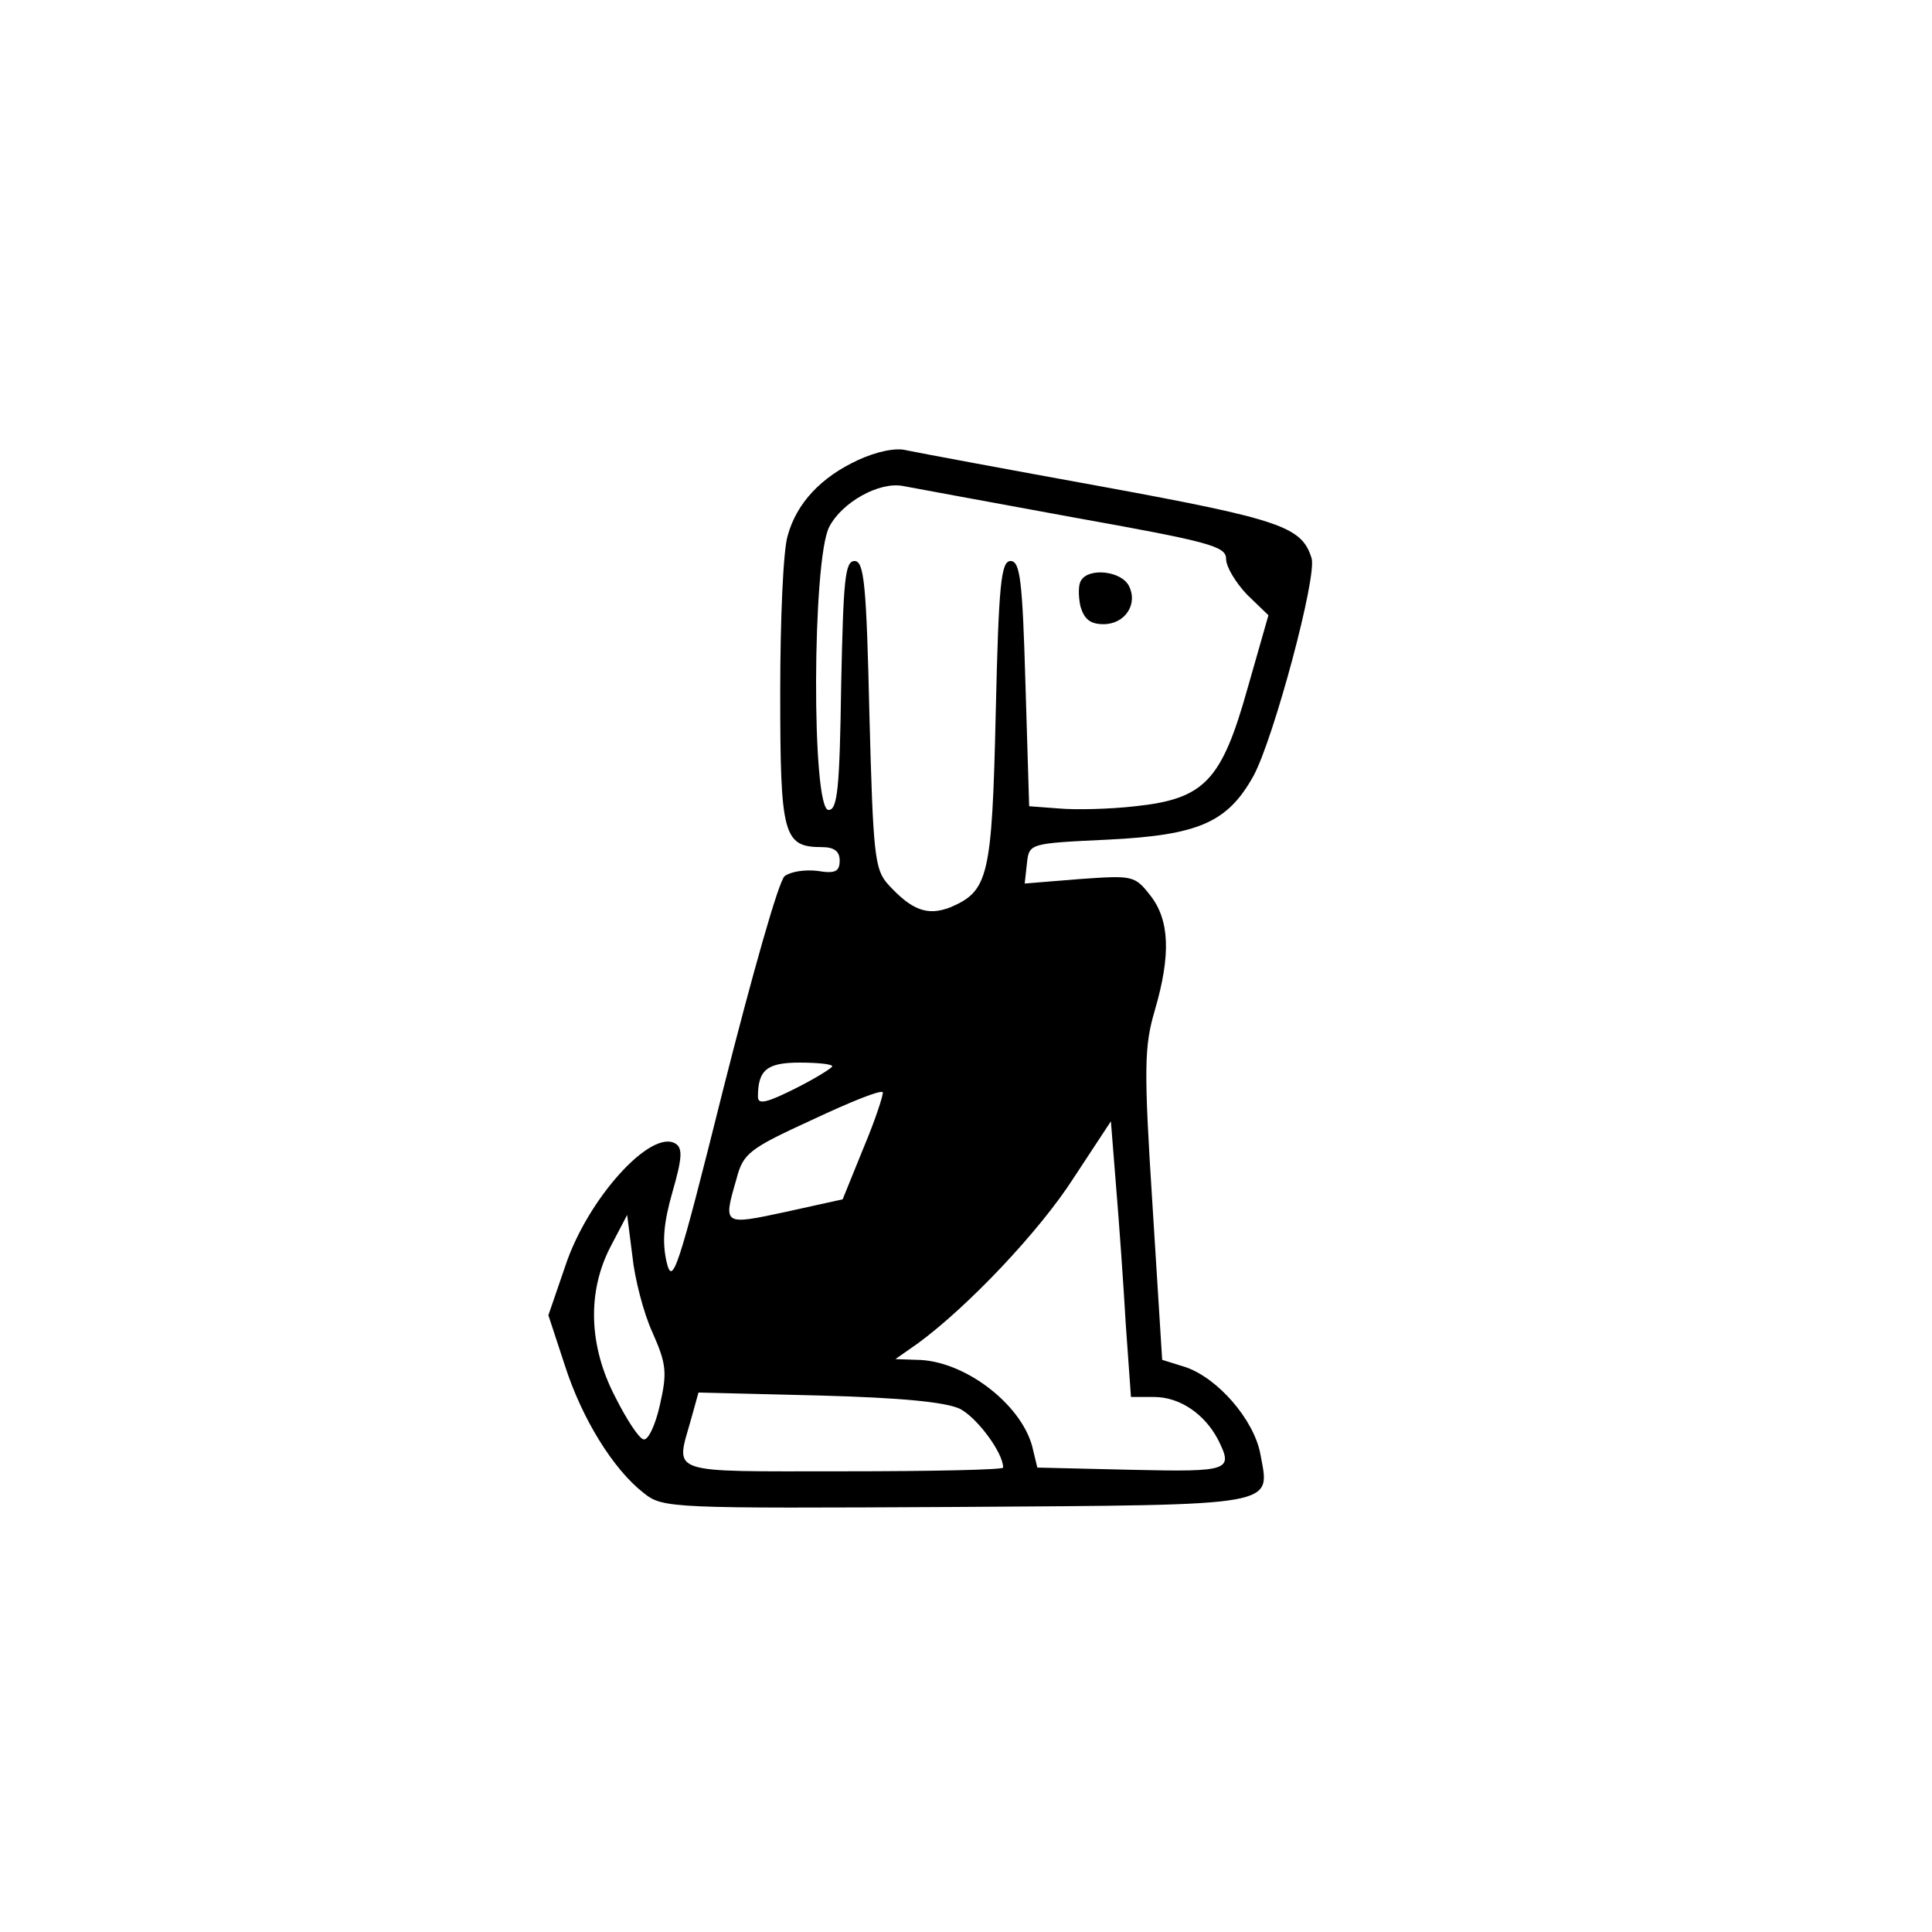 <?xml version="1.0" standalone="no"?>
<!DOCTYPE svg PUBLIC "-//W3C//DTD SVG 20010904//EN"
 "http://www.w3.org/TR/2001/REC-SVG-20010904/DTD/svg10.dtd">
<svg version="1.0" xmlns="http://www.w3.org/2000/svg"
 width="260pt" height="260pt" viewBox="0 0 260 260"
 preserveAspectRatio="xMidYMid meet">
<g transform="translate(0,260) scale(0.1,-0.1)"
fill="#000000" stroke="none">
<path d="M1155 1981 c-50 -23 -83 -58 -95 -102 -6 -19 -10 -113 -10 -211 0
-192 4 -208 56 -208 17 0 24 -6 24 -18 0 -15 -6 -18 -30 -14 -17 2 -36 -1 -44
-7 -8 -6 -44 -134 -82 -284 -62 -248 -69 -269 -77 -235 -6 27 -4 52 8 94 13
45 14 59 4 65 -33 20 -118 -74 -148 -164 l-23 -67 22 -67 c23 -72 65 -140 106
-172 26 -21 35 -21 422 -19 440 3 421 0 408 72 -9 46 -57 101 -100 116 l-32
10 -13 208 c-12 186 -11 214 3 262 22 75 20 122 -6 155 -21 27 -24 27 -95 22
l-74 -6 3 27 c3 27 3 27 108 32 123 6 162 23 197 86 27 50 86 269 78 293 -13
42 -41 52 -281 96 -132 24 -250 46 -264 49 -15 4 -41 -2 -65 -13z m288 -77
c184 -33 207 -39 207 -56 0 -11 13 -32 28 -48 l29 -28 -28 -98 c-35 -125 -58
-149 -151 -159 -35 -4 -81 -5 -103 -3 l-40 3 -5 165 c-4 138 -7 165 -20 165
-13 0 -16 -32 -20 -205 -5 -221 -10 -239 -61 -261 -31 -12 -52 -4 -84 31 -18
20 -20 40 -25 229 -4 174 -7 206 -20 206 -13 0 -15 -26 -18 -167 -2 -140 -5
-168 -17 -168 -23 0 -22 338 1 381 17 33 67 61 99 55 11 -2 113 -21 228 -42z
m-323 -739 c0 -2 -22 -16 -50 -30 -38 -19 -50 -22 -50 -11 0 36 12 46 56 46
24 0 44 -2 44 -5z m42 -110 l-28 -69 -77 -17 c-84 -18 -84 -18 -66 44 9 35 17
41 102 80 51 24 93 41 95 37 1 -3 -10 -37 -26 -75z m353 -237 l7 -98 31 0 c35
0 68 -23 86 -57 21 -42 17 -44 -116 -41 l-127 3 -7 29 c-16 58 -93 116 -156
116 l-28 1 30 21 c67 49 164 151 210 223 l50 76 7 -88 c4 -48 10 -132 13 -185z
m-637 -11 c19 -43 20 -54 10 -98 -6 -27 -16 -48 -22 -46 -6 1 -23 27 -38 57
-36 69 -38 142 -6 203 l22 42 7 -55 c3 -30 15 -77 27 -103z m414 -103 c23 -12
58 -59 58 -79 0 -3 -97 -5 -215 -5 -240 0 -226 -5 -205 70 l10 36 162 -4 c113
-3 171 -9 190 -18z"/>
<path d="M1455 1819 c-4 -5 -4 -21 -1 -35 5 -17 13 -24 31 -24 29 0 47 27 34
52 -11 20 -54 24 -64 7z"/>
</g>
</svg>
